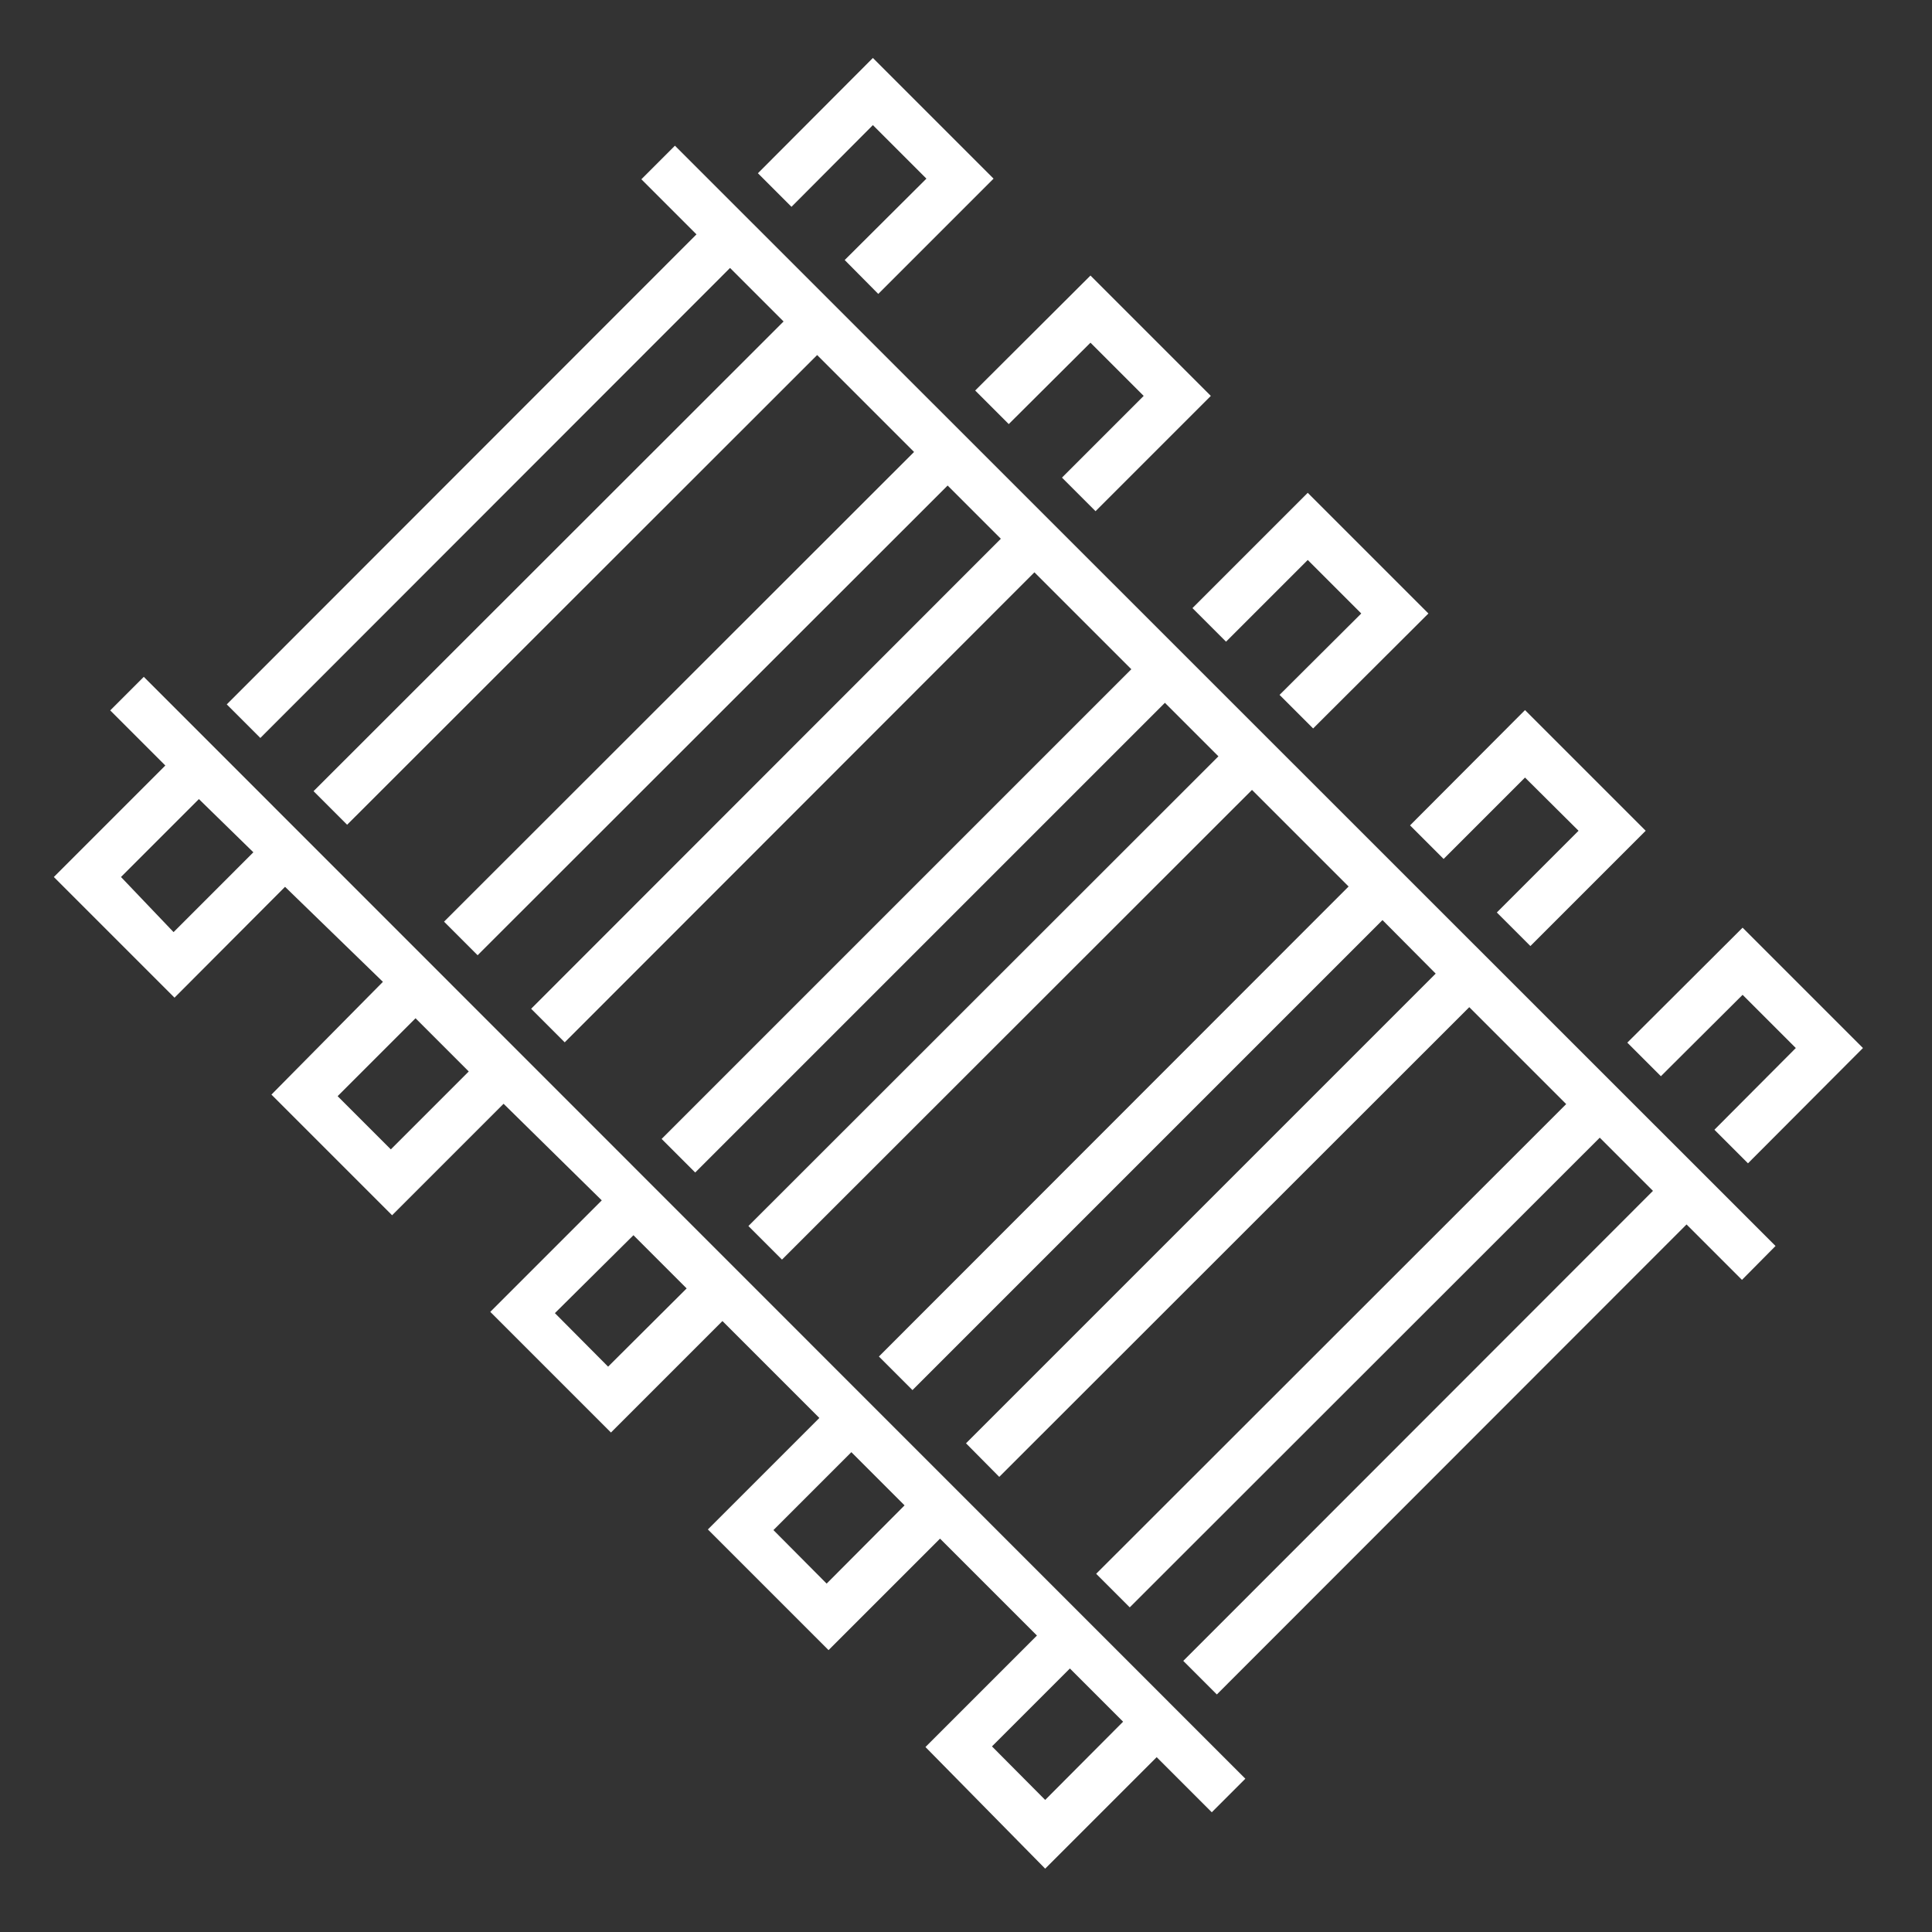 <svg id="Ebene_1" data-name="Ebene 1" xmlns="http://www.w3.org/2000/svg" viewBox="0 0 61 61">
  <rect x="0" y="0" width="61" height="61" fill="#333333" stroke="none"/>
  <title>icons </title>
  <g>
    <path d="M3.48,22.43l1.74,1.74L1.7,27.69,5.51,31.5,9,28,12.09,31,8.57,34.56l3.81,3.81,3.52-3.52L19,37.9l-3.52,3.52,3.81,3.81,3.52-3.52,3.06,3.06-3.52,3.52,3.81,3.81,3.52-3.52,3.06,3.06-3.52,3.52L33,59l3.52-3.52,1.74,1.74,1.06-1.06L4.54,21.37Zm2,7L3.82,27.69l2.46-2.46L8,26.91Zm6.86,6.86-1.68-1.68,2.46-2.46,1.68,1.68Zm6.86,6.86-1.68-1.69L20,39l1.68,1.68ZM26.1,50l-1.68-1.69,2.46-2.46,1.68,1.68ZM33,56.83l-1.68-1.69,2.46-2.46,1.68,1.68Z" fill="#ffffff"/>
    <polygon points="20.25 5.66 21.99 7.4 7.16 22.24 8.22 23.3 23.05 8.46 24.74 10.15 9.9 24.98 10.96 26.04 25.8 11.21 28.86 14.27 14.02 29.1 15.08 30.16 29.92 15.33 31.6 17.01 16.77 31.85 17.83 32.91 32.66 18.07 35.72 21.13 20.89 35.96 21.95 37.02 36.78 22.19 38.47 23.88 23.63 38.71 24.69 39.77 39.53 24.94 42.58 27.99 27.75 42.83 28.81 43.89 43.65 29.05 45.33 30.74 30.5 45.57 31.55 46.63 46.39 31.8 49.45 34.86 34.61 49.69 35.67 50.75 50.51 35.92 52.19 37.6 37.36 52.44 38.42 53.5 53.25 38.66 55 40.41 56.06 39.34 21.31 4.6 20.25 5.66" fill="#ffffff"/>
    <polygon points="27.56 3.95 29.25 5.64 26.67 8.21 27.73 9.28 31.37 5.64 27.56 1.83 23.93 5.47 24.99 6.53 27.56 3.95" fill="#ffffff"/>
    <polygon points="31.85 13.39 34.43 10.82 36.11 12.5 33.53 15.08 34.59 16.14 38.23 12.5 34.43 8.7 30.79 12.33 31.85 13.39" fill="#ffffff"/>
    <polygon points="38.71 20.26 41.29 17.68 42.98 19.37 40.4 21.94 41.46 23 45.1 19.37 41.29 15.56 37.65 19.2 38.71 20.26" fill="#ffffff"/>
    <polygon points="45.58 27.12 48.15 24.55 49.84 26.23 47.26 28.81 48.32 29.87 51.96 26.23 48.15 22.42 44.52 26.06 45.58 27.12" fill="#ffffff"/>
    <polygon points="52.44 33.98 55.02 31.41 56.7 33.09 54.13 35.67 55.19 36.73 58.82 33.09 55.02 29.29 51.38 32.92 52.44 33.98" fill="#ffffff"/>
  </g>
</svg>
